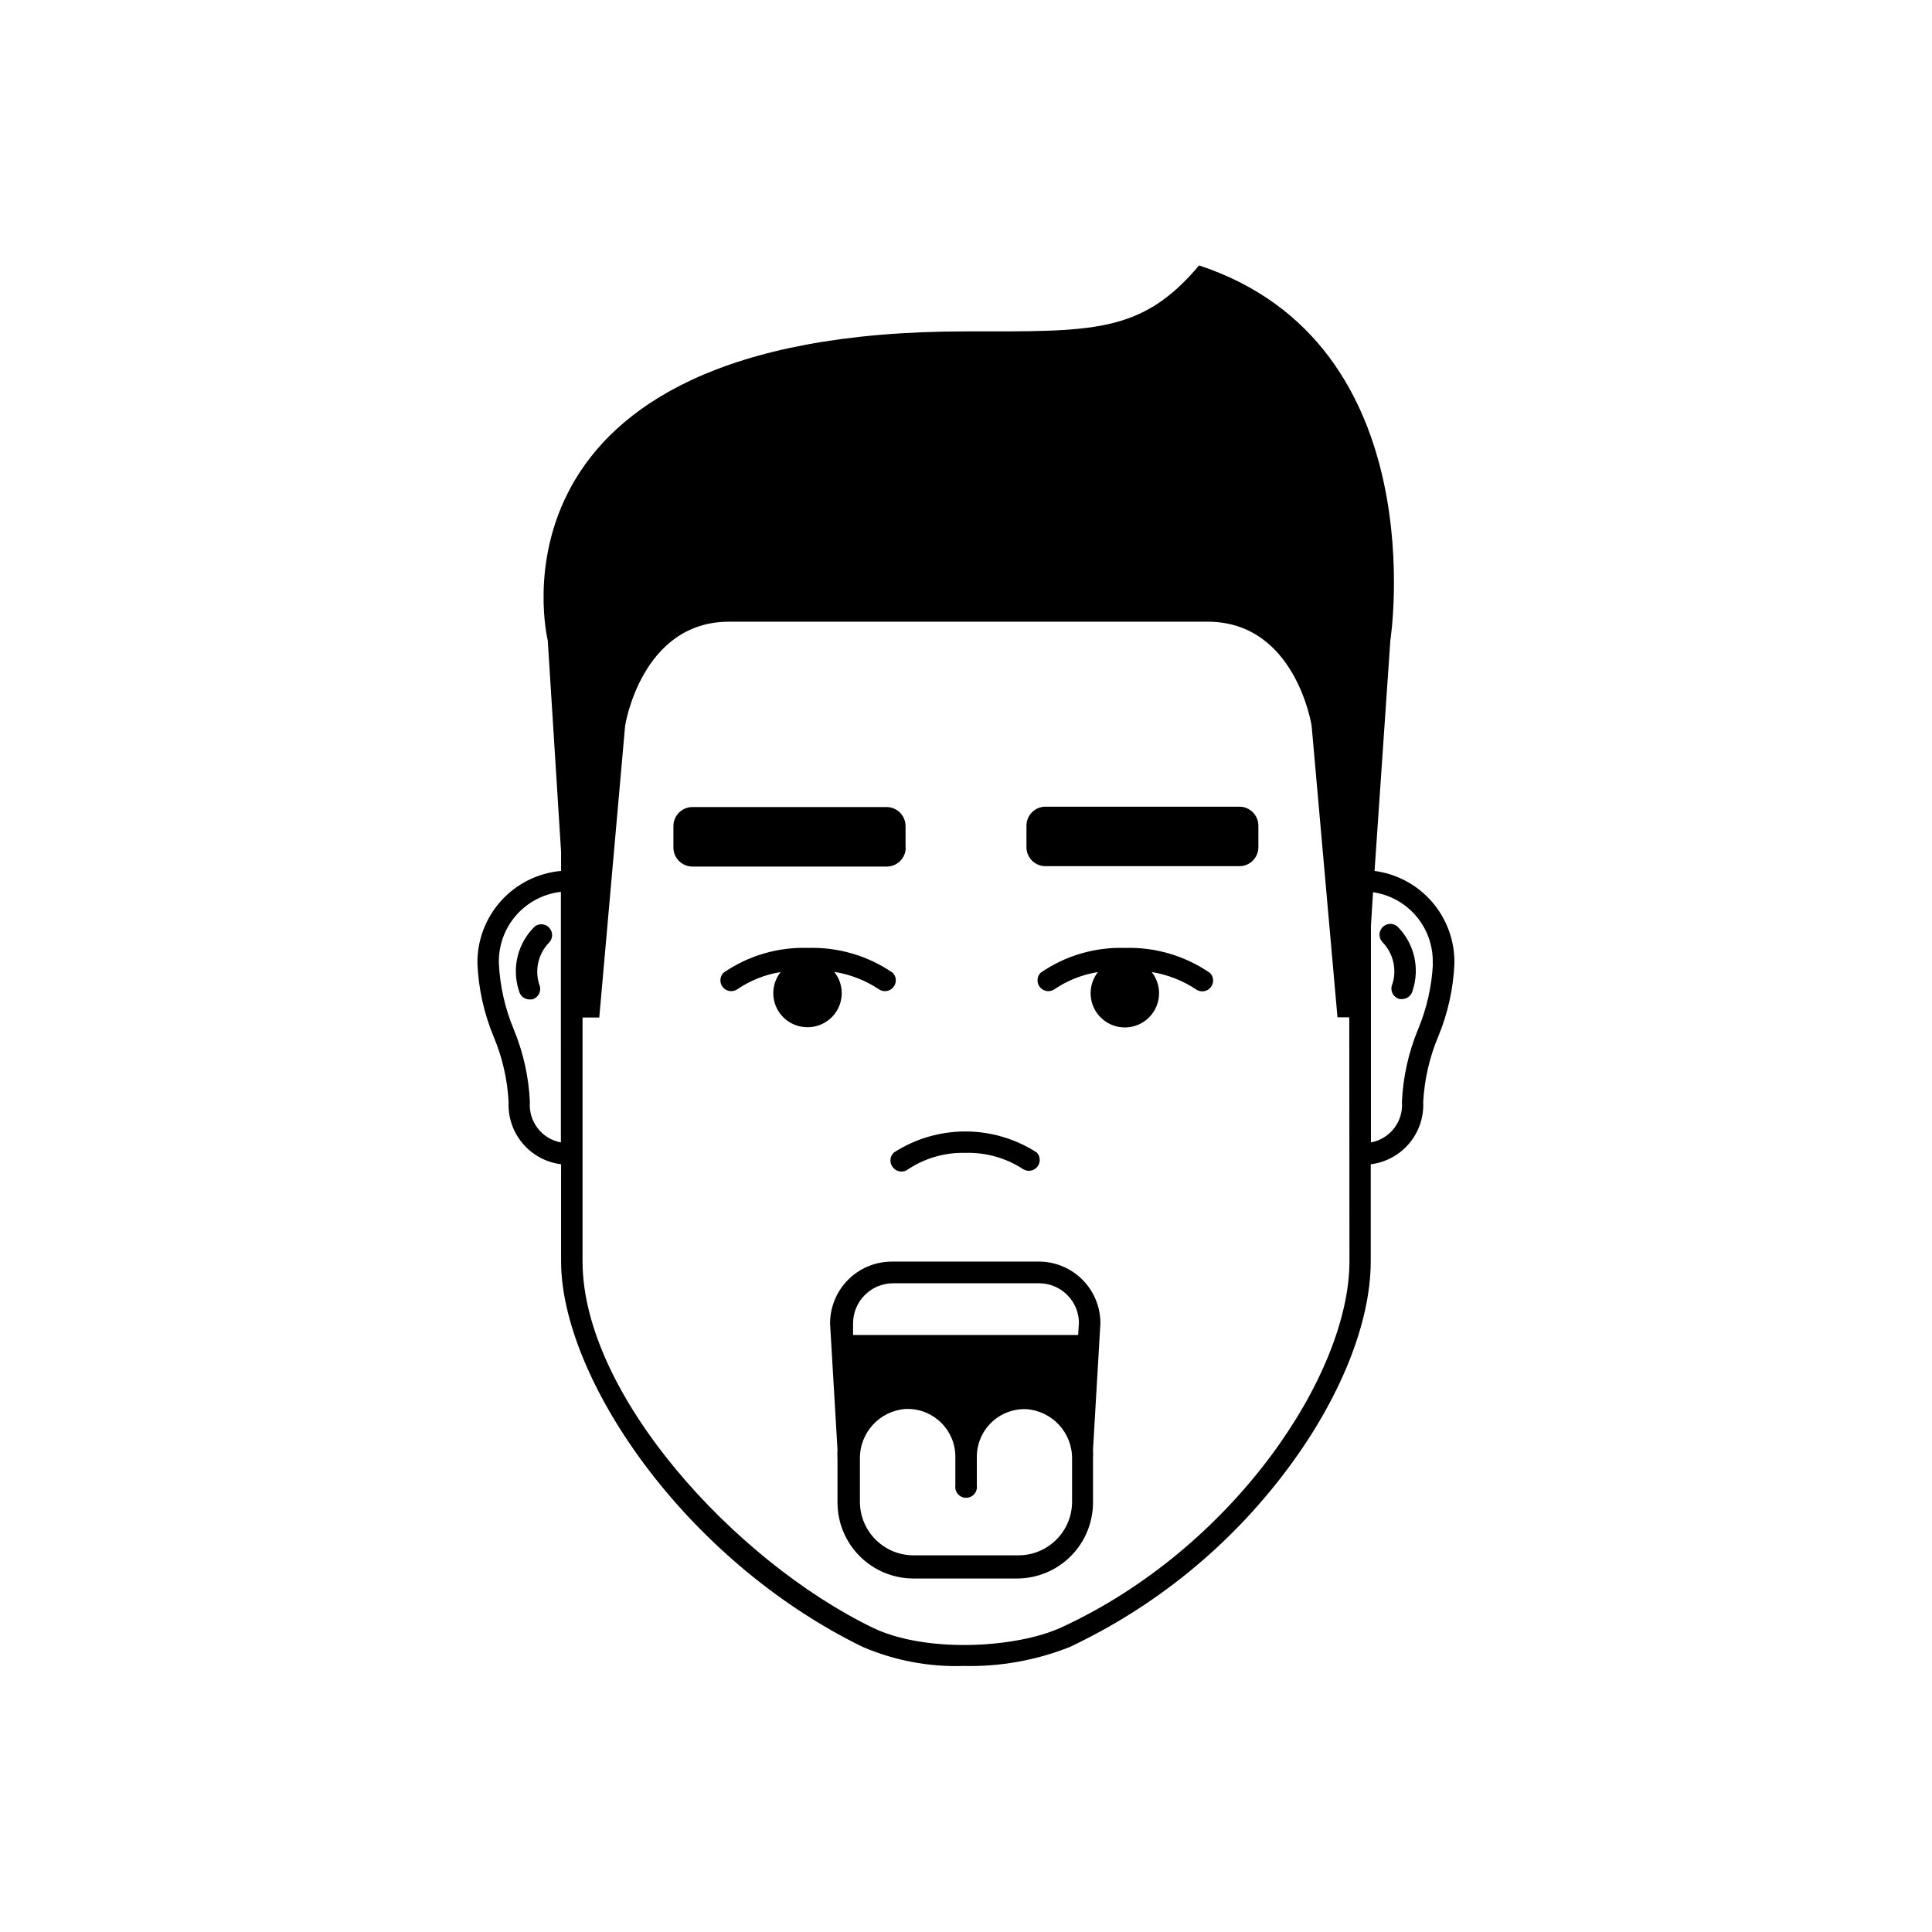 <?xml version="1.0" encoding="UTF-8"?>
<!-- Uploaded to: SVG Repo, www.svgrepo.com, Generator: SVG Repo Mixer Tools -->
<svg fill="#000000" width="800px" height="800px" version="1.1" viewBox="144 144 512 512" xmlns="http://www.w3.org/2000/svg">
 <path d="m358.03 416.22c-3.473 0.027-6.652-1.938-8.18-5.055-1.527-3.117-1.129-6.832 1.027-9.559-4.16 0.668-8.117 2.25-11.59 4.637-1.23 0.758-2.832 0.48-3.738-0.645s-0.836-2.746 0.16-3.789c6.574-4.551 14.434-6.863 22.422-6.602 8-0.246 15.871 2.066 22.469 6.602 1 1.043 1.07 2.664 0.16 3.789-0.906 1.125-2.508 1.402-3.738 0.645-3.59-2.414-7.664-4.012-11.938-4.688 2.176 2.719 2.598 6.445 1.078 9.578-1.516 3.133-4.703 5.109-8.184 5.086zm-76.477-9.574c0.301 1.289 1.445 2.207 2.769 2.219h0.656c1.52-0.375 2.461-1.898 2.113-3.426-1.527-4.047-0.562-8.609 2.469-11.691 0.992-1.082 1.008-2.738 0.035-3.84-0.969-1.098-2.613-1.289-3.812-0.441-2.258 2.172-3.852 4.938-4.602 7.977-0.746 3.043-0.621 6.234 0.371 9.203zm102.43-38.039-0.004-5.691c0-1.336-0.531-2.617-1.477-3.562-0.941-0.945-2.223-1.477-3.562-1.477h-51.438c-2.781 0-5.039 2.258-5.039 5.039v5.691c0 1.34 0.531 2.621 1.477 3.562 0.945 0.945 2.227 1.477 3.562 1.477h51.34c1.359 0.043 2.68-0.473 3.66-1.422 0.977-0.949 1.527-2.254 1.527-3.617zm-3.328 84.793c0.988 1.234 2.793 1.438 4.031 0.453 4.477-2.953 9.75-4.465 15.113-4.332 5.445-0.164 10.809 1.348 15.367 4.332 1.23 0.758 2.832 0.48 3.738-0.645 0.906-1.121 0.836-2.746-0.164-3.789-5.637-3.637-12.207-5.57-18.918-5.57-6.707 0-13.277 1.934-18.918 5.57-1.141 1.043-1.25 2.801-0.25 3.981zm61.516-58.191c-7.988-0.262-15.848 2.051-22.422 6.602-0.996 1.043-1.066 2.664-0.16 3.789s2.508 1.402 3.738 0.645c3.488-2.391 7.465-3.973 11.641-4.637-2.148 2.731-2.547 6.445-1.031 9.57 1.52 3.121 4.688 5.106 8.16 5.106 3.469 0 6.637-1.984 8.156-5.106 1.516-3.125 1.117-6.84-1.031-9.57 4.258 0.684 8.316 2.281 11.891 4.688 1.23 0.754 2.832 0.48 3.738-0.645 0.91-1.125 0.84-2.746-0.16-3.789-6.606-4.562-14.496-6.894-22.52-6.652zm87.262 4.231-0.004 0.004c-0.297 6.613-1.746 13.125-4.281 19.246-2.316 5.504-3.66 11.367-3.981 17.328 0.195 4.004-1.129 7.93-3.707 10.992-2.578 3.066-6.223 5.043-10.199 5.535v25.695c0 16.426-8.211 36.727-22.52 55.672v-0.004c-15.02 19.93-34.66 35.91-57.23 46.555-8.953 3.555-18.535 5.269-28.164 5.035-9.16 0.293-18.277-1.43-26.703-5.035-47.809-23.379-79.953-71.746-79.953-102.23v-25.695 0.004c-3.977-0.492-7.617-2.469-10.199-5.535-2.578-3.062-3.902-6.988-3.707-10.992-0.316-5.961-1.664-11.824-3.981-17.328-2.535-6.121-3.984-12.633-4.281-19.246-0.102-6.148 2.129-12.105 6.242-16.676 4.113-4.57 9.801-7.414 15.926-7.961v-5.039l-3.527-56.023s-20.152-81.918 110.84-81.918c33.504 0 46.453 0.707 61.766-17.48 62.926 20.758 50.684 99.402 50.684 99.402l-4.184 61.059c5.941 0.781 11.387 3.727 15.293 8.27 3.902 4.547 5.992 10.375 5.867 16.367zm-236.79-19.094-0.004 0.004c-4.641 0.527-8.906 2.789-11.953 6.328-3.043 3.539-4.641 8.098-4.473 12.766 0.305 5.961 1.633 11.824 3.93 17.328 2.535 6.121 3.984 12.633 4.285 19.246-0.422 5.156 3.125 9.793 8.211 10.734zm208.93 33.25h-3.125l-6.856-77.281s-4.231-27.559-27.559-27.559h-126.81c-23.277 0-27.559 27.559-27.559 27.559l-6.852 77.336h-4.434v64.586c0 35.266 40.305 79.352 76.832 97.086 13.855 6.75 37.785 5.543 49.977 0 45.746-21.008 76.43-67.109 76.43-97.035zm22.117-14.156-0.004 0.004c0.172-4.562-1.348-9.023-4.269-12.531-2.922-3.504-7.035-5.809-11.551-6.465l-0.555 8.969v57.336c5.086-0.941 8.637-5.578 8.215-10.734 0.297-6.613 1.746-13.125 4.281-19.246 2.297-5.504 3.629-11.367 3.93-17.328zm-9.574-10.078v0.004c-1.199-0.848-2.844-0.656-3.816 0.445-0.973 1.098-0.957 2.754 0.035 3.84 3.031 3.078 3.996 7.641 2.469 11.688-0.348 1.527 0.594 3.051 2.117 3.426h0.656c1.324-0.012 2.469-0.93 2.769-2.219 0.996-2.965 1.133-6.152 0.391-9.191-0.738-3.043-2.324-5.809-4.574-7.988zm-78.496 105.3-1.965 33.605c0.051 0.789 0.051 1.578 0 2.367v11.539-0.004c0 5.348-2.121 10.473-5.902 14.25-3.777 3.781-8.906 5.902-14.25 5.902h-27.406c-5.344 0-10.473-2.121-14.25-5.902-3.781-3.777-5.902-8.902-5.902-14.25v-11.484c-0.055-0.84-0.055-1.68 0-2.519l-1.965-33.352c-0.027-4.352 1.68-8.535 4.742-11.625 3.062-3.094 7.231-4.836 11.582-4.852h38.641c4.391-0.094 8.633 1.586 11.77 4.656 3.141 3.07 4.906 7.277 4.906 11.668zm-7.508 36.023c0.121-6.981-5.273-12.82-12.242-13.25-3.414-0.098-6.723 1.195-9.168 3.574-2.449 2.383-3.832 5.656-3.828 9.07v7.609c0.109 0.82-0.141 1.648-0.688 2.269-0.543 0.621-1.332 0.98-2.16 0.98-0.828 0-1.613-0.359-2.16-0.98-0.547-0.621-0.797-1.449-0.688-2.269v-7.66c0-6.984-5.66-12.645-12.645-12.645h-0.402c-6.969 0.43-12.363 6.269-12.242 13.25v11.539-0.004c0.109 7.769 6.438 14.008 14.207 14.008h27.809c7.848 0 14.207-6.359 14.207-14.207zm1.812-36.172 0.004-0.004c-0.082-5.801-4.828-10.457-10.633-10.426h-38.59c-5.871 0-10.633 4.758-10.633 10.629v3.074h59.652zm42.523-136.73-51.387-0.004c-2.785 0-5.039 2.258-5.039 5.039v5.695c0 1.336 0.531 2.617 1.477 3.562 0.945 0.945 2.227 1.473 3.562 1.473h51.387c1.336 0 2.617-0.527 3.562-1.473 0.945-0.945 1.477-2.227 1.477-3.562v-5.594c0.027-1.352-0.492-2.66-1.441-3.629-0.945-0.965-2.242-1.512-3.598-1.512z"/>
</svg>